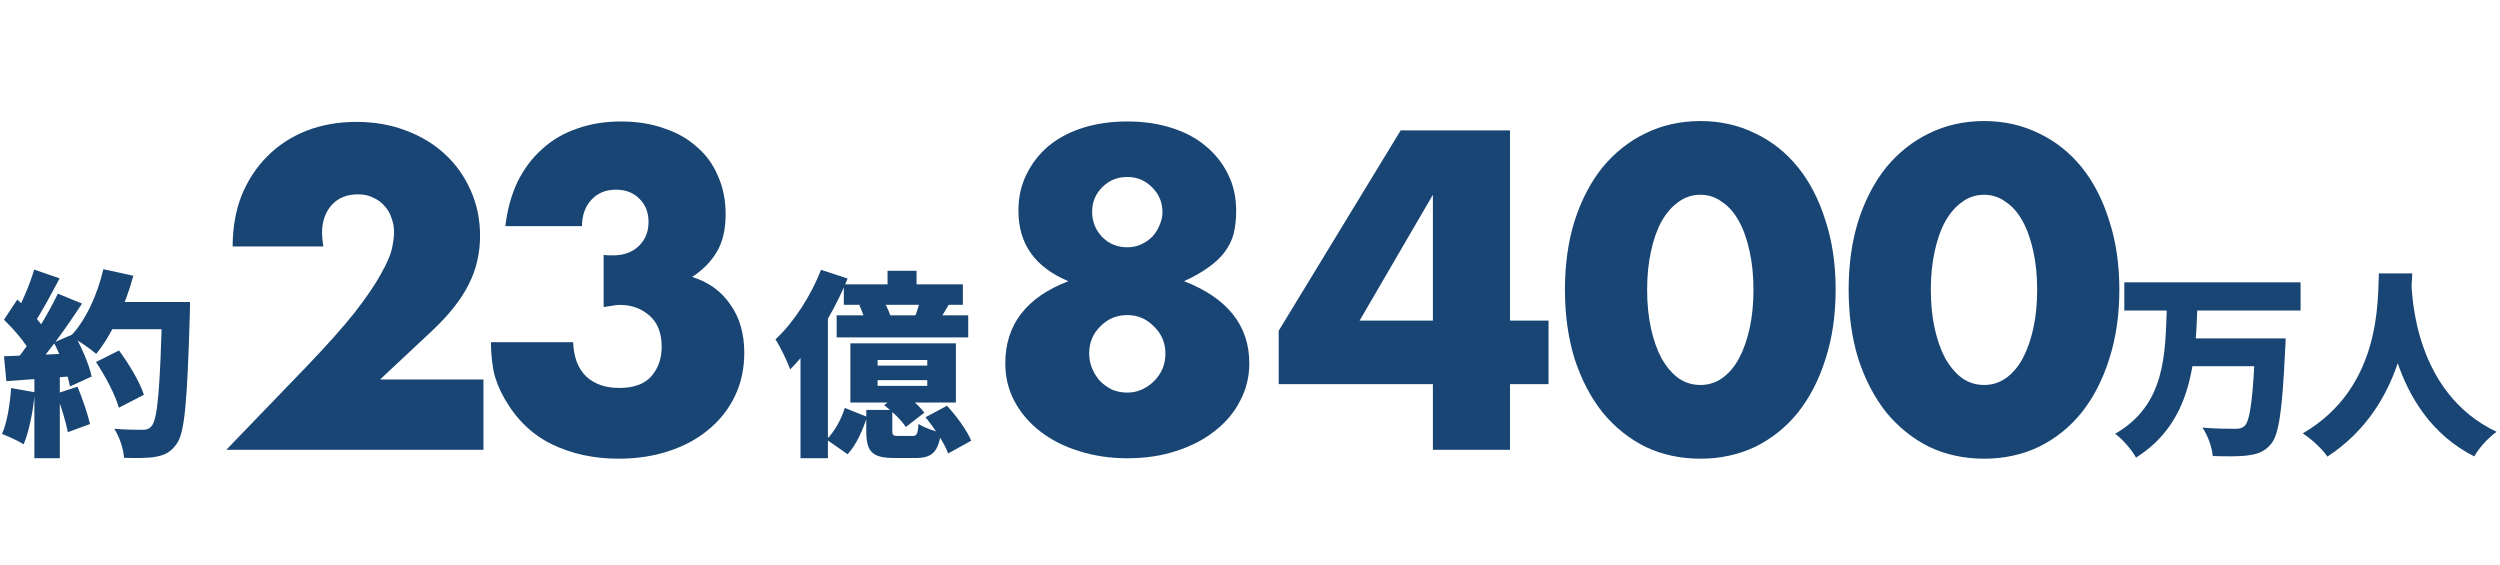 <svg width="478" height="108" viewBox="0 0 478 108" fill="none" xmlns="http://www.w3.org/2000/svg">
  <path
    d="M169.698 51.776H175.246V56.412H169.698V51.776ZM161.338 54.36H184.1V58.274H161.338V54.36ZM159.97 60.288H185.126V64.506H159.97V60.288ZM164.302 58.35L168.938 57.514C169.546 58.54 170.192 59.984 170.42 60.972L165.556 61.884C165.366 60.972 164.834 59.452 164.302 58.35ZM176.082 56.716L181.592 57.932C180.604 59.604 179.73 61.086 179.046 62.15L174.79 60.972C175.284 59.68 175.854 57.97 176.082 56.716ZM167.798 72.676V73.778H177.298V72.676H167.798ZM167.798 68.838V69.902H177.298V68.838H167.798ZM162.592 65.646H182.77V76.97H162.592V65.646ZM161.528 77.996L165.784 79.706C164.948 82.214 163.808 84.95 162.06 86.85L158.032 84.038C159.552 82.556 160.844 80.2 161.528 77.996ZM165.632 78.376H170.61V82.29C170.61 83.278 170.762 83.354 171.826 83.354C172.244 83.354 173.878 83.354 174.448 83.354C175.284 83.354 175.474 83.05 175.626 81.036C176.538 81.72 178.59 82.442 179.92 82.708C179.388 86.546 178.096 87.572 175.018 87.572C174.106 87.572 171.902 87.572 171.028 87.572C166.582 87.572 165.632 86.242 165.632 82.328V78.376ZM169.052 77.464L172.358 74.956C173.954 76.02 175.854 77.654 176.728 78.908L173.194 81.644C172.434 80.428 170.61 78.642 169.052 77.464ZM176.956 79.782L181.06 77.578C182.884 79.554 184.898 82.29 185.696 84.266L181.288 86.698C180.604 84.798 178.704 81.91 176.956 79.782ZM156.968 51.586L162.06 53.258C159.514 59.566 155.334 66.406 151.078 70.624C150.622 69.294 149.178 66.254 148.266 64.886C151.686 61.732 155.03 56.64 156.968 51.586ZM153.054 62.606L158.298 57.362V57.4V87.61H153.054V62.606Z"
    fill="#184573" />
  <path
    d="M18.354 69.218L22.762 67.014C24.662 69.598 26.752 73.056 27.512 75.488L22.724 77.958C22.078 75.602 20.178 71.954 18.354 69.218ZM20.216 57.742H33.402V62.948H20.216V57.742ZM31.008 57.742H36.328C36.328 57.742 36.328 59.528 36.29 60.212C35.796 76.704 35.34 82.822 33.744 84.912C32.566 86.546 31.426 87.04 29.716 87.344C28.272 87.61 25.954 87.61 23.712 87.534C23.636 85.976 22.876 83.544 21.85 81.986C24.168 82.176 26.296 82.176 27.322 82.176C28.082 82.176 28.5 82.024 28.956 81.492C30.172 80.238 30.628 73.74 31.008 58.806V57.742ZM19.76 51.472L25.498 52.726C23.94 58.464 21.28 64.164 18.392 67.66C17.328 66.71 14.858 65.038 13.49 64.278C16.34 61.352 18.62 56.412 19.76 51.472ZM6.536 51.548L11.4 53.22C9.766 56.26 8.018 59.642 6.536 61.77L2.85 60.288C4.18 57.932 5.738 54.284 6.536 51.548ZM11.058 56.146L15.694 58.046C12.806 62.454 9.082 67.66 6.118 70.852L2.812 69.18C5.738 65.722 9.12 60.25 11.058 56.146ZM0.76 61.124L3.306 57.286C5.282 58.996 7.638 61.39 8.588 63.1L5.814 67.432C4.94 65.608 2.66 62.986 0.76 61.124ZM10.298 65.494L14.136 63.822C15.618 66.406 17.062 69.75 17.518 71.992L13.376 73.892C12.996 71.688 11.666 68.154 10.298 65.494ZM0.76 68.116C4.37 68.002 9.69 67.774 14.858 67.508L14.82 71.84C10.07 72.258 5.054 72.6 1.216 72.866L0.76 68.116ZM10.792 75.26L14.82 73.93C15.77 76.21 16.758 79.136 17.214 81.074L12.958 82.632C12.616 80.656 11.628 77.578 10.792 75.26ZM2.128 74.196L6.65 74.994C6.346 78.642 5.548 82.518 4.522 84.95C3.572 84.342 1.52 83.392 0.38 82.974C1.368 80.77 1.9 77.35 2.128 74.196ZM6.574 70.662H11.438V87.61H6.574V70.662Z"
    fill="#184573" />
  <path
    d="M406.166 53.98H439.872V59.376H406.166V53.98ZM418.478 64.696H433.222V70.016H418.478V64.696ZM431.208 64.696H437.022C437.022 64.696 436.984 66.368 436.908 67.052C436.376 78.49 435.73 83.126 434.21 84.912C432.956 86.394 431.588 86.85 429.726 87.078C428.13 87.306 425.546 87.268 423.076 87.192C422.962 85.634 422.164 83.278 421.1 81.758C423.646 81.986 426.154 81.986 427.332 81.986C428.13 81.986 428.624 81.91 429.156 81.454C430.258 80.466 430.828 75.64 431.208 65.608V64.696ZM414.298 58.616H420.15C419.77 69.408 419.01 80.808 408.408 87.496C407.572 85.976 405.9 84.038 404.418 82.936C414.07 77.388 413.994 67.736 414.298 58.616ZM454.844 52.27H461.228C460.886 58.92 460.392 77.236 445.002 87.306C444.014 85.862 442.228 84.152 440.29 82.86C455.414 74.082 454.578 57.248 454.844 52.27ZM461.038 53.41C461.152 56.906 461.798 75.184 477.34 82.556C475.554 83.886 473.92 85.748 473.084 87.268C456.554 78.908 456.022 58.122 455.68 53.98L461.038 53.41Z"
    fill="#184573" />
  <path
    d="M92.435 86H43.268L58.415 70.286C62.411 66.128 65.543 62.618 67.811 59.756C70.079 56.84 71.753 54.383 72.833 52.385C73.967 50.387 74.669 48.767 74.939 47.525C75.209 46.283 75.344 45.23 75.344 44.366C75.344 43.448 75.182 42.557 74.858 41.693C74.588 40.829 74.156 40.073 73.562 39.425C72.968 38.723 72.239 38.183 71.375 37.805C70.565 37.373 69.593 37.157 68.459 37.157C66.299 37.157 64.598 37.859 63.356 39.263C62.168 40.667 61.574 42.422 61.574 44.528C61.574 45.122 61.655 45.986 61.817 47.12H44.483C44.483 43.556 45.05 40.316 46.184 37.4C47.372 34.484 49.019 31.973 51.125 29.867C53.231 27.761 55.715 26.141 58.577 25.007C61.493 23.873 64.679 23.306 68.135 23.306C71.537 23.306 74.669 23.846 77.531 24.926C80.447 26.006 82.958 27.518 85.064 29.462C87.17 31.406 88.817 33.728 90.005 36.428C91.193 39.074 91.787 41.963 91.787 45.095C91.787 48.443 91.058 51.548 89.6 54.41C88.196 57.218 85.928 60.107 82.796 63.077L72.671 72.554H92.435V86ZM115.414 48.74C115.846 48.794 116.197 48.821 116.467 48.821C116.791 48.821 117.061 48.821 117.277 48.821C119.275 48.821 120.895 48.227 122.137 47.039C123.379 45.851 124 44.312 124 42.422C124 40.586 123.406 39.101 122.218 37.967C121.084 36.833 119.599 36.266 117.763 36.266C115.819 36.266 114.253 36.914 113.065 38.21C111.877 39.506 111.283 41.18 111.283 43.232H96.622C97 40.046 97.783 37.211 98.971 34.727C100.213 32.243 101.779 30.164 103.669 28.49C105.559 26.762 107.773 25.466 110.311 24.602C112.849 23.684 115.657 23.225 118.735 23.225C121.759 23.225 124.486 23.657 126.916 24.521C129.4 25.331 131.506 26.519 133.234 28.085C135.016 29.597 136.366 31.46 137.284 33.674C138.256 35.834 138.742 38.264 138.742 40.964C138.742 43.88 138.175 46.283 137.041 48.173C135.961 50.009 134.395 51.602 132.343 52.952C135.475 53.924 137.905 55.679 139.633 58.217C141.415 60.701 142.306 63.779 142.306 67.451C142.306 70.475 141.712 73.229 140.524 75.713C139.336 78.197 137.662 80.33 135.502 82.112C133.396 83.894 130.858 85.271 127.888 86.243C124.972 87.215 121.759 87.701 118.249 87.701C113.551 87.701 109.312 86.783 105.532 84.947C101.752 83.111 98.728 80.195 96.46 76.199C95.434 74.417 94.732 72.635 94.354 70.853C94.03 69.071 93.868 67.262 93.868 65.426H109.582C109.69 68.288 110.527 70.475 112.093 71.987C113.659 73.445 115.765 74.174 118.411 74.174C121.219 74.174 123.271 73.418 124.567 71.906C125.863 70.394 126.511 68.531 126.511 66.317C126.511 63.671 125.728 61.673 124.162 60.323C122.596 58.973 120.733 58.298 118.573 58.298C118.033 58.298 117.52 58.352 117.034 58.46C116.548 58.514 116.008 58.595 115.414 58.703V48.74Z"
    fill="#184573" />
  <path
    d="M208.25 67.532C208.25 68.558 208.439 69.53 208.817 70.448C209.195 71.366 209.708 72.176 210.356 72.878C211.004 73.526 211.76 74.066 212.624 74.498C213.542 74.876 214.514 75.065 215.54 75.065C216.512 75.065 217.43 74.876 218.294 74.498C219.212 74.066 219.995 73.526 220.643 72.878C221.345 72.176 221.885 71.393 222.263 70.529C222.641 69.611 222.83 68.639 222.83 67.613C222.83 65.561 222.101 63.833 220.643 62.429C219.239 60.971 217.538 60.242 215.54 60.242C213.488 60.242 211.76 60.971 210.356 62.429C208.952 63.833 208.25 65.534 208.25 67.532ZM208.817 40.478C208.817 42.368 209.465 43.988 210.761 45.338C212.057 46.634 213.65 47.282 215.54 47.282C216.512 47.282 217.403 47.093 218.213 46.715C219.023 46.337 219.725 45.851 220.319 45.257C220.913 44.609 221.372 43.88 221.696 43.07C222.074 42.26 222.263 41.423 222.263 40.559C222.263 38.723 221.615 37.157 220.319 35.861C219.023 34.511 217.43 33.836 215.54 33.836C213.65 33.836 212.057 34.484 210.761 35.78C209.465 37.076 208.817 38.642 208.817 40.478ZM204.281 53.762C197.909 51.116 194.723 46.634 194.723 40.316C194.723 37.724 195.236 35.402 196.262 33.35C197.288 31.244 198.692 29.435 200.474 27.923C202.31 26.411 204.497 25.25 207.035 24.44C209.627 23.63 212.462 23.225 215.54 23.225C218.618 23.225 221.426 23.63 223.964 24.44C226.556 25.25 228.743 26.411 230.525 27.923C232.361 29.435 233.792 31.244 234.818 33.35C235.844 35.402 236.357 37.724 236.357 40.316C236.357 41.936 236.195 43.394 235.871 44.69C235.547 45.932 234.98 47.093 234.17 48.173C233.414 49.199 232.388 50.171 231.092 51.089C229.85 52.007 228.284 52.898 226.394 53.762C234.71 57.002 238.868 62.24 238.868 69.476C238.868 72.068 238.274 74.471 237.086 76.685C235.952 78.899 234.332 80.816 232.226 82.436C230.174 84.056 227.717 85.325 224.855 86.243C222.047 87.161 218.942 87.62 215.54 87.62C212.246 87.62 209.168 87.161 206.306 86.243C203.498 85.379 201.041 84.137 198.935 82.517C196.829 80.897 195.182 78.98 193.994 76.766C192.806 74.552 192.212 72.122 192.212 69.476C192.212 62.078 196.235 56.84 204.281 53.762ZM273.97 61.295V37.238L259.957 61.295H273.97ZM288.712 61.295H296.083V73.445H288.712V86H273.97V73.445H244.486V63.239L267.814 24.926H288.712V61.295ZM314.931 55.382C314.931 58.082 315.174 60.539 315.66 62.753C316.146 64.967 316.821 66.884 317.685 68.504C318.603 70.124 319.683 71.393 320.925 72.311C322.167 73.175 323.571 73.607 325.137 73.607C326.649 73.607 328.026 73.175 329.268 72.311C330.564 71.393 331.644 70.124 332.508 68.504C333.372 66.884 334.047 64.967 334.533 62.753C335.019 60.539 335.262 58.082 335.262 55.382C335.262 52.736 335.019 50.306 334.533 48.092C334.047 45.824 333.372 43.907 332.508 42.341C331.644 40.721 330.564 39.479 329.268 38.615C328.026 37.697 326.649 37.238 325.137 37.238C323.571 37.238 322.167 37.697 320.925 38.615C319.683 39.479 318.603 40.721 317.685 42.341C316.821 43.907 316.146 45.824 315.66 48.092C315.174 50.306 314.931 52.736 314.931 55.382ZM299.217 55.382C299.217 50.522 299.838 46.121 301.08 42.179C302.376 38.183 304.158 34.781 306.426 31.973C308.748 29.165 311.475 27.005 314.607 25.493C317.793 23.927 321.303 23.144 325.137 23.144C328.917 23.144 332.4 23.927 335.586 25.493C338.772 27.005 341.499 29.165 343.767 31.973C346.035 34.781 347.79 38.183 349.032 42.179C350.328 46.121 350.976 50.522 350.976 55.382C350.976 60.242 350.328 64.67 349.032 68.666C347.79 72.608 346.035 76.01 343.767 78.872C341.499 81.68 338.772 83.867 335.586 85.433C332.4 86.945 328.917 87.701 325.137 87.701C321.303 87.701 317.793 86.945 314.607 85.433C311.475 83.867 308.748 81.68 306.426 78.872C304.158 76.01 302.376 72.608 301.08 68.666C299.838 64.67 299.217 60.242 299.217 55.382ZM369.175 55.382C369.175 58.082 369.418 60.539 369.904 62.753C370.39 64.967 371.065 66.884 371.929 68.504C372.847 70.124 373.927 71.393 375.169 72.311C376.411 73.175 377.815 73.607 379.381 73.607C380.893 73.607 382.27 73.175 383.512 72.311C384.808 71.393 385.888 70.124 386.752 68.504C387.616 66.884 388.291 64.967 388.777 62.753C389.263 60.539 389.506 58.082 389.506 55.382C389.506 52.736 389.263 50.306 388.777 48.092C388.291 45.824 387.616 43.907 386.752 42.341C385.888 40.721 384.808 39.479 383.512 38.615C382.27 37.697 380.893 37.238 379.381 37.238C377.815 37.238 376.411 37.697 375.169 38.615C373.927 39.479 372.847 40.721 371.929 42.341C371.065 43.907 370.39 45.824 369.904 48.092C369.418 50.306 369.175 52.736 369.175 55.382ZM353.461 55.382C353.461 50.522 354.082 46.121 355.324 42.179C356.62 38.183 358.402 34.781 360.67 31.973C362.992 29.165 365.719 27.005 368.851 25.493C372.037 23.927 375.547 23.144 379.381 23.144C383.161 23.144 386.644 23.927 389.83 25.493C393.016 27.005 395.743 29.165 398.011 31.973C400.279 34.781 402.034 38.183 403.276 42.179C404.572 46.121 405.22 50.522 405.22 55.382C405.22 60.242 404.572 64.67 403.276 68.666C402.034 72.608 400.279 76.01 398.011 78.872C395.743 81.68 393.016 83.867 389.83 85.433C386.644 86.945 383.161 87.701 379.381 87.701C375.547 87.701 372.037 86.945 368.851 85.433C365.719 83.867 362.992 81.68 360.67 78.872C358.402 76.01 356.62 72.608 355.324 68.666C354.082 64.67 353.461 60.242 353.461 55.382Z"
    fill="#184573" />
</svg>